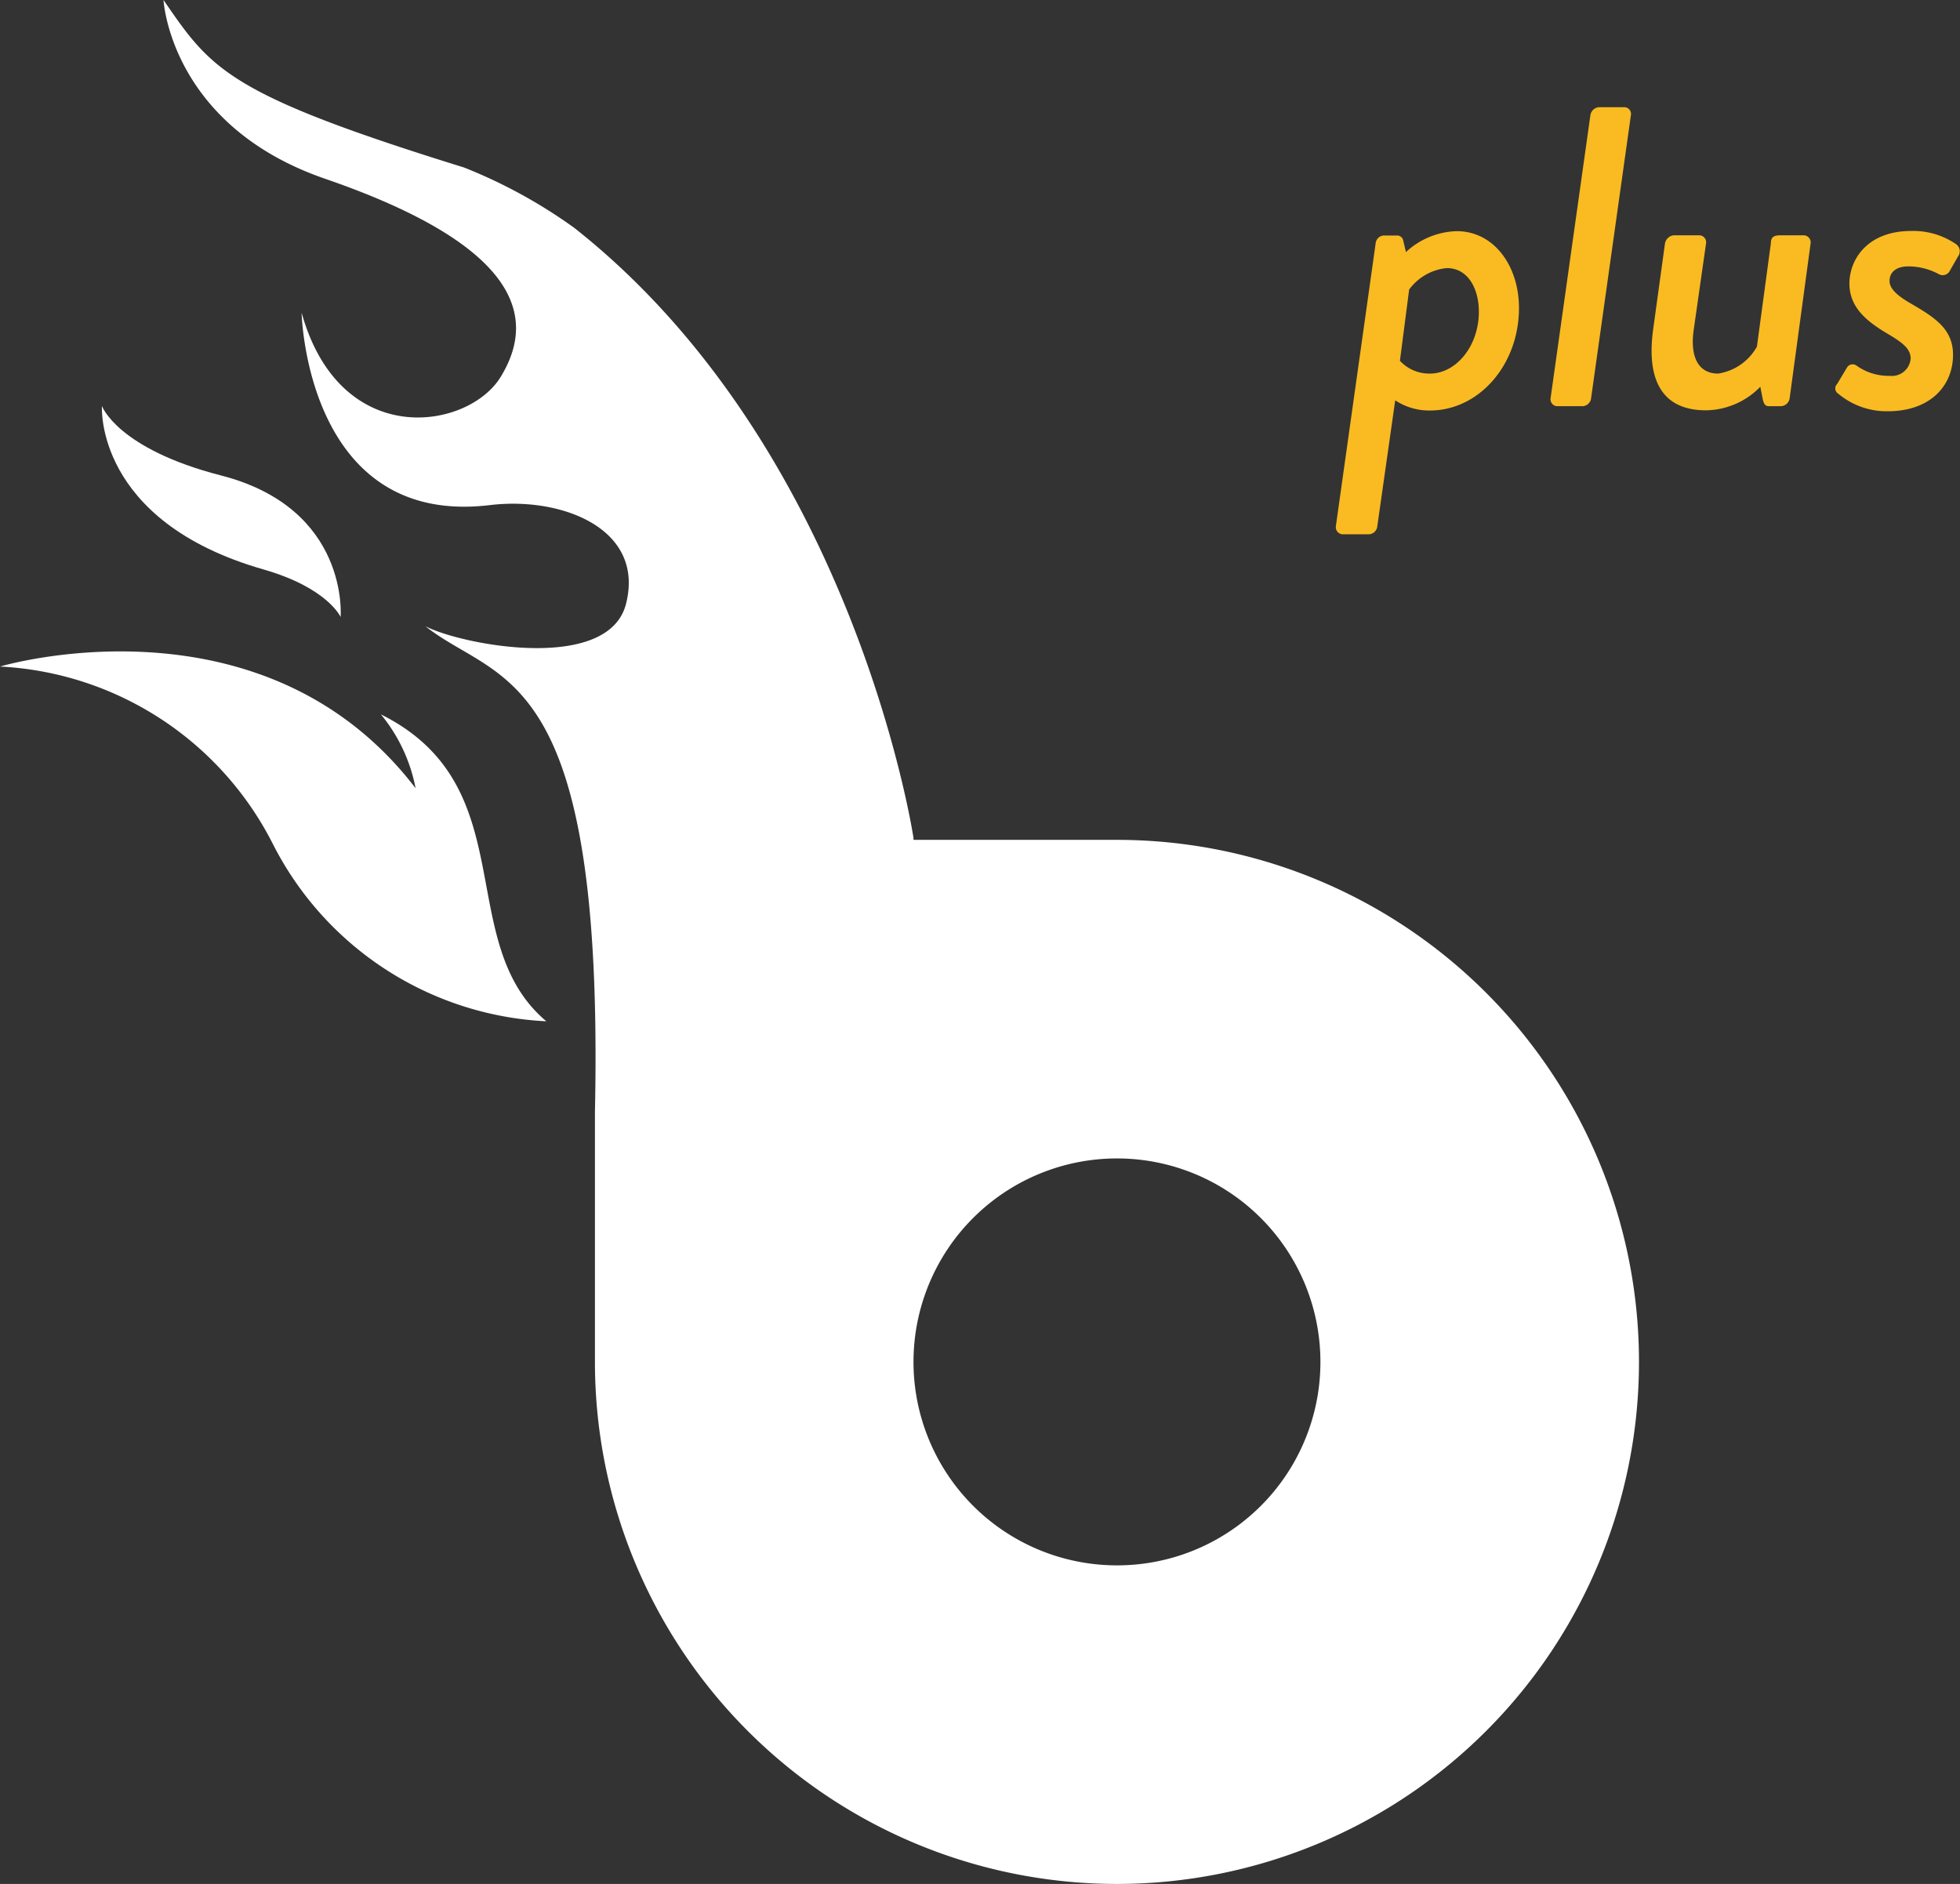 <svg xmlns="http://www.w3.org/2000/svg" viewBox="0 0 104.04 100"><rect x="0" y="0" width="104.04" height="100" fill="#333333" stroke="none"/><defs><style>.cls-1{fill:#fff;}.cls-2{fill:#f9bb21;}</style></defs><g id="Layer_2" data-name="Layer 2"><g id="Layer_1-2" data-name="Layer 1"><g id="bf_plus" data-name="bf plus"><g id="bf_plus_logo_mark_white" data-name="bf plus logo mark white"><path class="cls-1" d="M18.08,32.75s.49-5.75-6.34-7.51c-5.52-1.42-6.33-3.69-6.33-3.69S5,27.66,14,30.23C17.4,31.21,18.08,32.75,18.08,32.75Z"/><path class="cls-1" d="M22.06,41.84C13.93,31.22,0,35.38,0,35.38a17.22,17.22,0,0,1,14.48,9.41A17.22,17.22,0,0,0,29,54.21C24,50,27.87,41.73,20.22,37.92A8.75,8.75,0,0,1,22.06,41.84Z"/><path class="cls-1" d="M59.29,44.58H48.49v-.1s-3.09-20.61-18-32.38a27.08,27.08,0,0,0-5.86-3.21C12.08,5,11.22,3.7,8.68,0c0,0,.34,6.65,8.58,9.49S29.15,15.8,26.58,20c-1.72,2.83-8.52,3.93-10.57-3.4,0,0,.24,11.39,10,10.21,3.84-.46,8.23,1.27,7.22,5.24-.93,3.68-8.71,2.19-10.65,1.19,3.9,3.09,9.51,1.92,9,25.78V72.29A27.71,27.71,0,1,0,59.29,44.58Zm0,38.51a10.8,10.8,0,1,1,10.8-10.8A10.79,10.79,0,0,1,59.29,83.09Z"/><g id="bf_plus-2" data-name="bf plus"><path class="cls-2" d="M73.11,27.93a.47.47,0,0,1-.5.43H71.25a.38.38,0,0,1-.34-.43l2.11-15a.46.46,0,0,1,.45-.43h.7a.33.33,0,0,1,.32.29l.14.59a4.12,4.12,0,0,1,2.69-1.11c2,0,3.31,1.86,3.31,4.08,0,3-2.11,5.44-4.73,5.44a3.27,3.27,0,0,1-1.84-.54Zm2.79-8.1c1.4,0,2.6-1.47,2.6-3.28,0-1.25-.59-2.32-1.7-2.32a2.81,2.81,0,0,0-2,1.14l-.49,3.78A2.12,2.12,0,0,0,75.9,19.83Z"/><path class="cls-2" d="M84.42,6.12a.5.5,0,0,1,.45-.43h1.38a.36.36,0,0,1,.32.43l-2.11,15a.48.48,0,0,1-.43.44h-1.4a.37.37,0,0,1-.32-.44Z"/><path class="cls-2" d="M87.75,17.5l.63-4.58a.53.53,0,0,1,.46-.43h1.38a.37.37,0,0,1,.34.43l-.66,4.62c-.2,1.48.3,2.29,1.3,2.29a2.85,2.85,0,0,0,2.06-1.43L94,12.92c0-.37.2-.43.52-.43h1.25a.38.38,0,0,1,.34.43L95,21.12a.49.49,0,0,1-.45.44h-.66c-.21,0-.27-.16-.32-.37l-.13-.66a4.1,4.1,0,0,1-2.88,1.25C88,21.78,87.43,19.86,87.75,17.5Z"/><path class="cls-2" d="M97.52,20.38l.52-.87a.35.35,0,0,1,.5-.11,2.91,2.91,0,0,0,1.77.55,1,1,0,0,0,1.11-.91c0-.5-.36-.82-1.25-1.34-1.11-.66-2-1.4-2-2.65s.93-2.79,3.28-2.79a4,4,0,0,1,2.38.7.46.46,0,0,1,.1.66l-.44.77a.42.42,0,0,1-.54.18,3.43,3.43,0,0,0-1.65-.43c-.71,0-1,.36-1,.77s.4.77,1.06,1.16c1.29.75,2.31,1.36,2.31,2.76,0,1.64-1.2,3-3.47,3a4,4,0,0,1-2.62-.93A.33.33,0,0,1,97.52,20.38Z"/></g></g></g></g></g></svg>